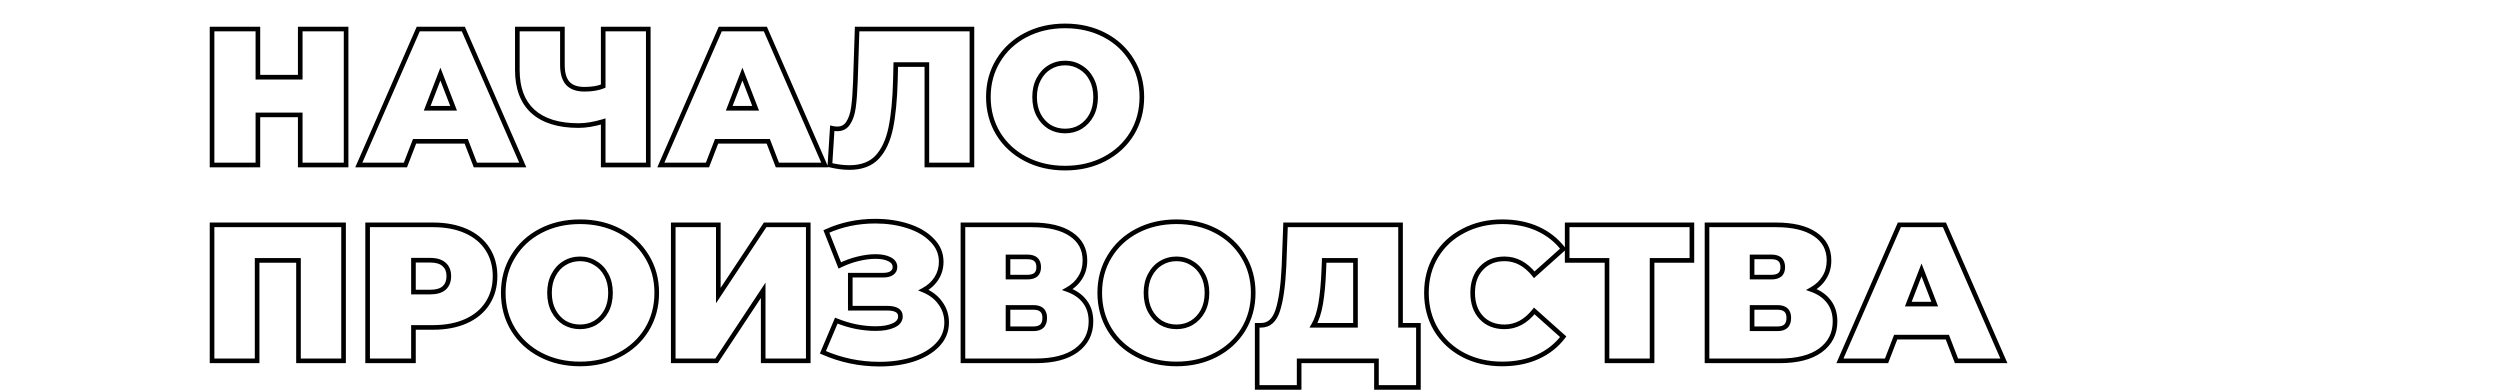 <?xml version="1.0" encoding="UTF-8"?> <svg xmlns="http://www.w3.org/2000/svg" width="600" height="94" viewBox="0 0 600 94" fill="none"><g clip-path="url(#clip0_2109_150)"><path d="M83.062 6.964H83.617V6.409H83.062V6.964ZM83.062 39.602V40.157H83.617V39.602H83.062ZM72.058 39.602H71.503V40.157H72.058V39.602ZM72.058 27.572H72.613V27.017H72.058V27.572ZM61.894 27.572V27.017H61.339V27.572H61.894ZM61.894 39.602V40.157H62.449V39.602H61.894ZM50.891 39.602H50.336V40.157H50.891V39.602ZM50.891 6.964V6.409H50.336V6.964H50.891ZM61.894 6.964H62.449V6.409H61.894V6.964ZM61.894 18.527H61.339V19.082H61.894V18.527ZM72.058 18.527V19.082H72.613V18.527H72.058ZM72.058 6.964V6.409H71.503V6.964H72.058ZM83.062 6.964H82.507V39.602H83.062H83.617V6.964H83.062ZM83.062 39.602V39.047H72.058V39.602V40.157H83.062V39.602ZM72.058 39.602H72.613V27.572H72.058H71.503V39.602H72.058ZM72.058 27.572V27.017H61.894V27.572V28.127H72.058V27.572ZM61.894 27.572H61.339V39.602H61.894H62.449V27.572H61.894ZM61.894 39.602V39.047H50.891V39.602V40.157H61.894V39.602ZM50.891 39.602H51.446V6.964H50.891H50.336V39.602H50.891ZM50.891 6.964V7.519H61.894V6.964V6.409H50.891V6.964ZM61.894 6.964H61.339V18.527H61.894H62.449V6.964H61.894ZM61.894 18.527V19.082H72.058V18.527V17.972H61.894V18.527ZM72.058 18.527H72.613V6.964H72.058H71.503V18.527H72.058ZM72.058 6.964V7.519H83.062V6.964V6.409H72.058V6.964ZM111.897 33.913L112.415 33.714L112.278 33.358H111.897V33.913ZM99.495 33.913V33.358H99.114L98.977 33.714L99.495 33.913ZM97.303 39.602V40.157H97.684L97.821 39.801L97.303 39.602ZM86.114 39.602L85.605 39.379L85.265 40.157H86.114V39.602ZM100.381 6.964V6.409H100.018L99.872 6.742L100.381 6.964ZM111.198 6.964L111.706 6.742L111.561 6.409H111.198V6.964ZM125.465 39.602V40.157H126.313L125.973 39.379L125.465 39.602ZM114.088 39.602L113.57 39.801L113.707 40.157H114.088V39.602ZM108.866 25.987V26.542H109.676L109.384 25.787L108.866 25.987ZM105.696 17.781L106.214 17.581L105.696 16.241L105.178 17.581L105.696 17.781ZM102.525 25.987L102.008 25.787L101.716 26.542H102.525V25.987ZM111.897 33.913V33.358H99.495V33.913V34.468H111.897V33.913ZM99.495 33.913L98.977 33.714L96.785 39.402L97.303 39.602L97.821 39.801L100.013 34.113L99.495 33.913ZM97.303 39.602V39.047H86.114V39.602V40.157H97.303V39.602ZM86.114 39.602L86.622 39.824L100.889 7.187L100.381 6.964L99.872 6.742L85.605 39.379L86.114 39.602ZM100.381 6.964V7.519H111.198V6.964V6.409H100.381V6.964ZM111.198 6.964L110.689 7.187L124.956 39.824L125.465 39.602L125.973 39.379L111.706 6.742L111.198 6.964ZM125.465 39.602V39.047H114.088V39.602V40.157H125.465V39.602ZM114.088 39.602L114.606 39.402L112.415 33.714L111.897 33.913L111.379 34.113L113.57 39.801L114.088 39.602ZM108.866 25.987L109.384 25.787L106.214 17.581L105.696 17.781L105.178 17.981L108.349 26.187L108.866 25.987ZM105.696 17.781L105.178 17.581L102.008 25.787L102.525 25.987L103.043 26.187L106.214 17.981L105.696 17.781ZM102.525 25.987V26.542H108.866V25.987V25.432H102.525V25.987ZM155.586 6.964H156.141V6.409H155.586V6.964ZM155.586 39.602V40.157H156.141V39.602H155.586ZM144.769 39.602H144.214V40.157H144.769V39.602ZM144.769 29.158H145.324V28.412L144.61 28.626L144.769 29.158ZM127.891 26.733L127.517 27.143L127.519 27.145L127.891 26.733ZM124.161 6.964V6.409H123.606V6.964H124.161ZM134.978 6.964H135.533V6.409H134.978V6.964ZM136.284 20.019L135.872 20.391L135.878 20.398L136.284 20.019ZM144.769 20.672L144.985 21.183L145.324 21.041V20.672H144.769ZM144.769 6.964V6.409H144.214V6.964H144.769ZM155.586 6.964H155.031V39.602H155.586H156.141V6.964H155.586ZM155.586 39.602V39.047H144.769V39.602V40.157H155.586V39.602ZM144.769 39.602H145.324V29.158H144.769H144.214V39.602H144.769ZM144.769 29.158L144.61 28.626C142.472 29.267 140.553 29.582 138.848 29.582V30.137V30.692C140.686 30.692 142.715 30.353 144.929 29.689L144.769 29.158ZM138.848 30.137V29.582C134.142 29.582 130.643 28.466 128.263 26.321L127.891 26.733L127.519 27.145C130.174 29.538 133.98 30.692 138.848 30.692V30.137ZM127.891 26.733L128.265 26.323C125.925 24.188 124.716 21.046 124.716 16.802H124.161H123.606C123.606 21.261 124.884 24.74 127.517 27.143L127.891 26.733ZM124.161 16.802H124.716V6.964H124.161H123.606V16.802H124.161ZM124.161 6.964V7.519H134.978V6.964V6.409H124.161V6.964ZM134.978 6.964H134.423V15.59H134.978H135.533V6.964H134.978ZM134.978 15.59H134.423C134.423 17.646 134.871 19.283 135.872 20.391L136.284 20.019L136.695 19.647C135.956 18.828 135.533 17.512 135.533 15.59H134.978ZM136.284 20.019L135.878 20.398C136.889 21.481 138.383 21.973 140.247 21.973V21.418V20.863C138.567 20.863 137.419 20.422 136.689 19.64L136.284 20.019ZM140.247 21.418V21.973C142.125 21.973 143.713 21.719 144.985 21.183L144.769 20.672L144.554 20.16C143.464 20.619 142.036 20.863 140.247 20.863V21.418ZM144.769 20.672H145.324V6.964H144.769H144.214V20.672H144.769ZM144.769 6.964V7.519H155.586V6.964V6.409H144.769V6.964ZM184.384 33.913L184.902 33.714L184.765 33.358H184.384V33.913ZM171.982 33.913V33.358H171.601L171.464 33.714L171.982 33.913ZM169.79 39.602V40.157H170.171L170.308 39.801L169.79 39.602ZM158.6 39.602L158.092 39.379L157.752 40.157H158.6V39.602ZM172.868 6.964V6.409H172.504L172.359 6.742L172.868 6.964ZM183.684 6.964L184.193 6.742L184.048 6.409H183.684V6.964ZM197.952 39.602V40.157H198.8L198.46 39.379L197.952 39.602ZM186.575 39.602L186.057 39.801L186.194 40.157H186.575V39.602ZM181.353 25.987V26.542H182.163L181.871 25.787L181.353 25.987ZM178.183 17.781L178.701 17.581L178.183 16.241L177.665 17.581L178.183 17.781ZM175.012 25.987L174.495 25.787L174.203 26.542H175.012V25.987ZM184.384 33.913V33.358H171.982V33.913V34.468H184.384V33.913ZM171.982 33.913L171.464 33.714L169.272 39.402L169.79 39.602L170.308 39.801L172.5 34.113L171.982 33.913ZM169.79 39.602V39.047H158.6V39.602V40.157H169.79V39.602ZM158.6 39.602L159.109 39.824L173.376 7.187L172.868 6.964L172.359 6.742L158.092 39.379L158.6 39.602ZM172.868 6.964V7.519H183.684V6.964V6.409H172.868V6.964ZM183.684 6.964L183.176 7.187L197.443 39.824L197.952 39.602L198.46 39.379L184.193 6.742L183.684 6.964ZM197.952 39.602V39.047H186.575V39.602V40.157H197.952V39.602ZM186.575 39.602L187.093 39.402L184.902 33.714L184.384 33.913L183.866 34.113L186.057 39.801L186.575 39.602ZM181.353 25.987L181.871 25.787L178.701 17.581L178.183 17.781L177.665 17.981L180.835 26.187L181.353 25.987ZM178.183 17.781L177.665 17.581L174.495 25.787L175.012 25.987L175.53 26.187L178.701 17.981L178.183 17.781ZM175.012 25.987V26.542H181.353V25.987V25.432H175.012V25.987ZM233.264 6.964H233.819V6.409H233.264V6.964ZM233.264 39.602V40.157H233.819V39.602H233.264ZM222.447 39.602H221.892V40.157H222.447V39.602ZM222.447 15.497H223.002V14.941H222.447V15.497ZM214.987 15.497V14.941H214.446L214.432 15.483L214.987 15.497ZM214.894 19.273L215.449 19.288L215.449 19.287L214.894 19.273ZM213.775 30.743L214.318 30.856L214.318 30.856L213.775 30.743ZM210.511 37.737L210.915 38.117L210.918 38.114L210.511 37.737ZM199.181 39.602L198.627 39.566L198.598 40.03L199.049 40.141L199.181 39.602ZM199.741 30.79L199.866 30.249L199.228 30.102L199.187 30.754L199.741 30.79ZM203.564 29.531L203.102 29.223L203.095 29.234L203.564 29.531ZM204.823 25.801L205.373 25.878L205.373 25.878L204.823 25.801ZM205.289 19.693L205.844 19.713L205.844 19.711L205.289 19.693ZM205.709 6.964V6.409H205.172L205.154 6.946L205.709 6.964ZM233.264 6.964H232.709V39.602H233.264H233.819V6.964H233.264ZM233.264 39.602V39.047H222.447V39.602V40.157H233.264V39.602ZM222.447 39.602H223.002V15.497H222.447H221.892V39.602H222.447ZM222.447 15.497V14.941H214.987V15.497V16.052H222.447V15.497ZM214.987 15.497L214.432 15.483L214.339 19.259L214.894 19.273L215.449 19.287L215.542 15.51L214.987 15.497ZM214.894 19.273L214.339 19.258C214.215 23.903 213.844 27.69 213.232 30.63L213.775 30.743L214.318 30.856C214.949 27.828 215.324 23.968 215.449 19.288L214.894 19.273ZM213.775 30.743L213.232 30.63C212.624 33.547 211.57 35.776 210.104 37.359L210.511 37.737L210.918 38.114C212.56 36.34 213.683 33.907 214.318 30.856L213.775 30.743ZM210.511 37.737L210.107 37.356C208.685 38.863 206.626 39.653 203.844 39.653V40.208V40.763C206.843 40.763 209.229 39.905 210.915 38.117L210.511 37.737ZM203.844 40.208V39.653C202.434 39.653 200.924 39.458 199.314 39.062L199.181 39.602L199.049 40.141C200.733 40.554 202.332 40.763 203.844 40.763V40.208ZM199.181 39.602L199.735 39.637L200.295 30.825L199.741 30.79L199.187 30.754L198.627 39.566L199.181 39.602ZM199.741 30.79L199.616 31.33C200.06 31.433 200.506 31.484 200.953 31.484V30.929V30.374C200.592 30.374 200.23 30.333 199.866 30.249L199.741 30.79ZM200.953 30.929V31.484C202.284 31.484 203.336 30.929 204.033 29.828L203.564 29.531L203.095 29.234C202.611 29.997 201.923 30.374 200.953 30.374V30.929ZM203.564 29.531L204.026 29.838C204.709 28.815 205.148 27.483 205.373 25.878L204.823 25.801L204.273 25.724C204.063 27.226 203.663 28.382 203.102 29.223L203.564 29.531ZM204.823 25.801L205.373 25.878C205.594 24.297 205.75 22.24 205.844 19.713L205.289 19.693L204.735 19.672C204.642 22.181 204.487 24.196 204.273 25.724L204.823 25.801ZM205.289 19.693L205.844 19.711L206.264 6.983L205.709 6.964L205.154 6.946L204.734 19.674L205.289 19.693ZM205.709 6.964V7.519H233.264V6.964V6.409H205.709V6.964ZM246.162 38.156L246.419 37.664L246.162 38.156ZM239.588 32.095L239.114 32.383L239.115 32.386L239.588 32.095ZM239.588 14.518L240.061 14.808L240.063 14.806L239.588 14.518ZM265.092 8.41L265.349 7.918L265.349 7.918L265.092 8.41ZM271.666 14.518L271.192 14.806L271.193 14.808L271.666 14.518ZM271.666 32.095L272.139 32.386L272.141 32.383L271.666 32.095ZM265.092 38.156L265.349 38.648L265.349 38.648L265.092 38.156ZM259.311 30.463L259.596 30.939L259.6 30.937L259.311 30.463ZM261.968 27.619L262.457 27.882L262.46 27.877L261.968 27.619ZM261.968 18.993L261.477 19.252L261.479 19.257L261.968 18.993ZM259.311 16.149L259.015 16.619L259.023 16.624L259.031 16.629L259.311 16.149ZM251.897 16.149L252.183 16.625L252.187 16.623L251.897 16.149ZM249.286 18.993L249.775 19.257L249.778 19.251L249.286 18.993ZM249.286 27.619L248.795 27.877L248.797 27.882L249.286 27.619ZM251.897 30.463L251.602 30.933L251.61 30.938L251.617 30.943L251.897 30.463ZM255.627 40.348V39.792C252.194 39.792 249.129 39.079 246.419 37.664L246.162 38.156L245.905 38.648C248.791 40.155 252.036 40.903 255.627 40.903V40.348ZM246.162 38.156L246.419 37.664C243.707 36.248 241.592 34.295 240.061 31.804L239.588 32.095L239.115 32.386C240.755 35.055 243.023 37.143 245.905 38.648L246.162 38.156ZM239.588 32.095L240.063 31.807C238.534 29.289 237.765 26.452 237.765 23.283H237.21H236.655C236.655 26.641 237.472 29.679 239.114 32.383L239.588 32.095ZM237.21 23.283H237.765C237.765 20.113 238.534 17.294 240.061 14.808L239.588 14.518L239.115 14.227C237.472 16.901 236.655 19.925 236.655 23.283H237.21ZM239.588 14.518L240.063 14.806C241.594 12.284 243.708 10.317 246.419 8.902L246.162 8.41L245.905 7.918C243.021 9.424 240.753 11.529 239.114 14.229L239.588 14.518ZM246.162 8.41L246.419 8.902C249.129 7.487 252.194 6.773 255.627 6.773V6.218V5.663C252.036 5.663 248.791 6.411 245.905 7.918L246.162 8.41ZM255.627 6.218V6.773C259.06 6.773 262.125 7.487 264.835 8.902L265.092 8.41L265.349 7.918C262.463 6.411 259.219 5.663 255.627 5.663V6.218ZM265.092 8.41L264.835 8.902C267.546 10.317 269.661 12.284 271.192 14.806L271.666 14.518L272.141 14.229C270.501 11.529 268.233 9.424 265.349 7.918L265.092 8.41ZM271.666 14.518L271.193 14.808C272.72 17.294 273.489 20.113 273.489 23.283H274.044H274.599C274.599 19.925 273.782 16.901 272.139 14.227L271.666 14.518ZM274.044 23.283H273.489C273.489 26.452 272.72 29.289 271.192 31.807L271.666 32.095L272.141 32.383C273.782 29.679 274.599 26.641 274.599 23.283H274.044ZM271.666 32.095L271.193 31.804C269.663 34.295 267.548 36.248 264.835 37.664L265.092 38.156L265.349 38.648C268.231 37.143 270.499 35.055 272.139 32.386L271.666 32.095ZM265.092 38.156L264.835 37.664C262.125 39.079 259.06 39.792 255.627 39.792V40.348V40.903C259.219 40.903 262.463 40.155 265.349 38.648L265.092 38.156ZM255.627 31.442V31.997C257.087 31.997 258.415 31.648 259.596 30.939L259.311 30.463L259.025 29.987C258.03 30.584 256.902 30.887 255.627 30.887V31.442ZM259.311 30.463L259.6 30.937C260.807 30.199 261.76 29.177 262.457 27.882L261.968 27.619L261.479 27.356C260.871 28.486 260.052 29.36 259.021 29.989L259.311 30.463ZM261.968 27.619L262.46 27.877C263.161 26.541 263.502 25.005 263.502 23.283H262.947H262.392C262.392 24.856 262.081 26.21 261.477 27.361L261.968 27.619ZM262.947 23.283H263.502C263.502 21.562 263.161 20.038 262.457 18.73L261.968 18.993L261.479 19.257C262.081 20.373 262.392 21.709 262.392 23.283H262.947ZM261.968 18.993L262.46 18.735C261.763 17.408 260.807 16.38 259.59 15.67L259.311 16.149L259.031 16.629C260.052 17.225 260.868 18.092 261.477 19.251L261.968 18.993ZM259.311 16.149L259.606 15.679C258.424 14.936 257.092 14.569 255.627 14.569V15.124V15.679C256.897 15.679 258.021 15.995 259.015 16.619L259.311 16.149ZM255.627 15.124V14.569C254.162 14.569 252.818 14.936 251.608 15.676L251.897 16.149L252.187 16.623C253.215 15.995 254.357 15.679 255.627 15.679V15.124ZM251.897 16.149L251.612 15.673C250.427 16.384 249.49 17.412 248.795 18.735L249.286 18.993L249.778 19.251C250.388 18.088 251.191 17.22 252.183 16.625L251.897 16.149ZM249.286 18.993L248.797 18.73C248.093 20.038 247.752 21.562 247.752 23.283H248.307H248.862C248.862 21.709 249.173 20.373 249.775 19.257L249.286 18.993ZM248.307 23.283H247.752C247.752 25.005 248.094 26.541 248.795 27.877L249.286 27.619L249.778 27.361C249.173 26.21 248.862 24.856 248.862 23.283H248.307ZM249.286 27.619L248.797 27.882C249.492 29.173 250.427 30.195 251.602 30.933L251.897 30.463L252.193 29.993C251.192 29.364 250.386 28.49 249.775 27.356L249.286 27.619ZM251.897 30.463L251.617 30.943C252.826 31.648 254.167 31.997 255.627 31.997V31.442V30.887C254.352 30.887 253.206 30.584 252.177 29.984L251.897 30.463ZM82.456 53.964H83.011V53.409H82.456V53.964ZM82.456 86.602V87.157H83.011V86.602H82.456ZM71.639 86.602H71.084V87.157H71.639V86.602ZM71.639 62.497H72.194V61.941H71.639V62.497ZM61.708 62.497V61.941H61.153V62.497H61.708ZM61.708 86.602V87.157H62.263V86.602H61.708ZM50.891 86.602H50.336V87.157H50.891V86.602ZM50.891 53.964V53.409H50.336V53.964H50.891ZM82.456 53.964H81.901V86.602H82.456H83.011V53.964H82.456ZM82.456 86.602V86.046H71.639V86.602V87.157H82.456V86.602ZM71.639 86.602H72.194V62.497H71.639H71.084V86.602H71.639ZM71.639 62.497V61.941H61.708V62.497V63.052H71.639V62.497ZM61.708 62.497H61.153V86.602H61.708H62.263V62.497H61.708ZM61.708 86.602V86.046H50.891V86.602V87.157H61.708V86.602ZM50.891 86.602H51.446V53.964H50.891H50.336V86.602H50.891ZM50.891 53.964V54.519H82.456V53.964V53.409H50.891V53.964ZM111.819 55.456L111.594 55.964L111.594 55.964L111.819 55.456ZM116.994 59.746L116.529 60.048L116.529 60.048L116.994 59.746ZM116.994 72.801L116.529 72.498L116.529 72.498L116.994 72.801ZM111.819 77.09L111.594 76.583L111.594 76.583L111.819 77.09ZM99.23 78.582V78.027H98.675V78.582H99.23ZM99.23 86.602V87.157H99.785V86.602H99.23ZM88.227 86.602H87.672V87.157H88.227V86.602ZM88.227 53.964V53.409H87.672V53.964H88.227ZM106.597 69.117L106.963 69.535L106.972 69.526L106.597 69.117ZM106.597 63.476L106.222 63.885L106.232 63.893L106.597 63.476ZM99.23 62.45V61.895H98.675V62.45H99.23ZM99.23 70.096H98.675V70.651H99.23V70.096ZM103.939 53.964V54.519C106.894 54.519 109.441 55.007 111.594 55.964L111.819 55.456L112.044 54.949C109.721 53.916 107.015 53.409 103.939 53.409V53.964ZM111.819 55.456L111.594 55.964C113.744 56.919 115.381 58.282 116.529 60.048L116.994 59.746L117.46 59.443C116.183 57.479 114.37 55.983 112.044 54.949L111.819 55.456ZM116.994 59.746L116.529 60.048C117.676 61.813 118.258 63.881 118.258 66.273H118.813H119.368C119.368 63.692 118.737 61.409 117.46 59.443L116.994 59.746ZM118.813 66.273H118.258C118.258 68.665 117.676 70.734 116.529 72.498L116.994 72.801L117.46 73.103C118.737 71.138 119.368 68.854 119.368 66.273H118.813ZM116.994 72.801L116.529 72.498C115.381 74.264 113.744 75.627 111.594 76.583L111.819 77.09L112.044 77.597C114.37 76.564 116.183 75.067 117.46 73.103L116.994 72.801ZM111.819 77.09L111.594 76.583C109.441 77.54 106.894 78.027 103.939 78.027V78.582V79.137C107.015 79.137 109.721 78.63 112.044 77.597L111.819 77.09ZM103.939 78.582V78.027H99.23V78.582V79.137H103.939V78.582ZM99.23 78.582H98.675V86.602H99.23H99.785V78.582H99.23ZM99.23 86.602V86.046H88.227V86.602V87.157H99.23V86.602ZM88.227 86.602H88.782V53.964H88.227H87.672V86.602H88.227ZM88.227 53.964V54.519H103.939V53.964V53.409H88.227V53.964ZM103.24 70.096V70.651C104.801 70.651 106.075 70.312 106.963 69.535L106.597 69.117L106.232 68.7C105.627 69.228 104.663 69.541 103.24 69.541V70.096ZM106.597 69.117L106.972 69.526C107.855 68.717 108.271 67.608 108.271 66.273H107.716H107.161C107.161 67.363 106.831 68.15 106.222 68.708L106.597 69.117ZM107.716 66.273H108.271C108.271 64.94 107.855 63.839 106.963 63.058L106.597 63.476L106.232 63.893C106.831 64.418 107.161 65.182 107.161 66.273H107.716ZM106.597 63.476L106.972 63.066C106.084 62.253 104.806 61.895 103.24 61.895V62.45V63.005C104.658 63.005 105.618 63.331 106.222 63.885L106.597 63.476ZM103.24 62.45V61.895H99.23V62.45V63.005H103.24V62.45ZM99.23 62.45H98.675V70.096H99.23H99.785V62.45H99.23ZM99.23 70.096V70.651H103.24V70.096V69.541H99.23V70.096ZM129.737 85.156L129.994 84.664L129.737 85.156ZM123.163 79.095L122.689 79.383L122.69 79.386L123.163 79.095ZM123.163 61.517L123.636 61.808L123.638 61.806L123.163 61.517ZM148.667 55.41L148.924 54.918L148.924 54.918L148.667 55.41ZM155.241 61.517L154.766 61.806L154.768 61.808L155.241 61.517ZM155.241 79.095L155.714 79.386L155.715 79.383L155.241 79.095ZM148.667 85.156L148.924 85.648L148.924 85.648L148.667 85.156ZM142.885 77.463L143.171 77.939L143.175 77.937L142.885 77.463ZM145.543 74.619L146.032 74.882L146.034 74.877L145.543 74.619ZM145.543 65.993L145.051 66.251L145.054 66.257L145.543 65.993ZM142.885 63.149L142.59 63.619L142.598 63.624L142.606 63.629L142.885 63.149ZM135.472 63.149L135.758 63.625L135.761 63.623L135.472 63.149ZM132.861 65.993L133.35 66.257L133.352 66.251L132.861 65.993ZM132.861 74.619L132.37 74.877L132.372 74.882L132.861 74.619ZM135.472 77.463L135.177 77.933L135.184 77.938L135.192 77.943L135.472 77.463ZM139.202 87.348V86.793C135.769 86.793 132.704 86.079 129.994 84.664L129.737 85.156L129.48 85.648C132.366 87.155 135.61 87.903 139.202 87.903V87.348ZM129.737 85.156L129.994 84.664C127.282 83.248 125.166 81.295 123.636 78.804L123.163 79.095L122.69 79.386C124.33 82.055 126.598 84.143 129.48 85.648L129.737 85.156ZM123.163 79.095L123.638 78.807C122.109 76.289 121.34 73.452 121.34 70.283H120.785H120.23C120.23 73.641 121.047 76.679 122.689 79.383L123.163 79.095ZM120.785 70.283H121.34C121.34 67.114 122.109 64.294 123.636 61.808L123.163 61.517L122.69 61.227C121.047 63.901 120.23 66.925 120.23 70.283H120.785ZM123.163 61.517L123.638 61.806C125.168 59.284 127.283 57.317 129.994 55.902L129.737 55.41L129.48 54.918C126.596 56.424 124.328 58.529 122.689 61.229L123.163 61.517ZM129.737 55.41L129.994 55.902C132.704 54.487 135.769 53.773 139.202 53.773V53.218V52.663C135.61 52.663 132.366 53.411 129.48 54.918L129.737 55.41ZM139.202 53.218V53.773C142.635 53.773 145.7 54.487 148.41 55.902L148.667 55.41L148.924 54.918C146.038 53.411 142.794 52.663 139.202 52.663V53.218ZM148.667 55.41L148.41 55.902C151.121 57.317 153.236 59.284 154.766 61.806L155.241 61.517L155.715 61.229C154.076 58.529 151.808 56.424 148.924 54.918L148.667 55.41ZM155.241 61.517L154.768 61.808C156.295 64.294 157.064 67.114 157.064 70.283H157.619H158.174C158.174 66.925 157.357 63.901 155.714 61.227L155.241 61.517ZM157.619 70.283H157.064C157.064 73.452 156.295 76.289 154.766 78.807L155.241 79.095L155.715 79.383C157.357 76.679 158.174 73.641 158.174 70.283H157.619ZM155.241 79.095L154.768 78.804C153.237 81.295 151.122 83.248 148.41 84.664L148.667 85.156L148.924 85.648C151.806 84.143 154.074 82.055 155.714 79.386L155.241 79.095ZM148.667 85.156L148.41 84.664C145.7 86.079 142.635 86.793 139.202 86.793V87.348V87.903C142.794 87.903 146.038 87.155 148.924 85.648L148.667 85.156ZM139.202 78.442V78.997C140.662 78.997 141.99 78.648 143.171 77.939L142.885 77.463L142.6 76.987C141.605 77.584 140.477 77.887 139.202 77.887V78.442ZM142.885 77.463L143.175 77.937C144.382 77.199 145.335 76.177 146.032 74.882L145.543 74.619L145.054 74.356C144.446 75.486 143.627 76.359 142.596 76.99L142.885 77.463ZM145.543 74.619L146.034 74.877C146.736 73.541 147.077 72.005 147.077 70.283H146.522H145.967C145.967 71.856 145.656 73.21 145.051 74.361L145.543 74.619ZM146.522 70.283H147.077C147.077 68.562 146.736 67.038 146.032 65.73L145.543 65.993L145.054 66.257C145.656 67.374 145.967 68.709 145.967 70.283H146.522ZM145.543 65.993L146.034 65.735C145.337 64.408 144.381 63.38 143.165 62.67L142.885 63.149L142.606 63.629C143.627 64.225 144.443 65.092 145.051 66.251L145.543 65.993ZM142.885 63.149L143.181 62.679C141.999 61.936 140.667 61.569 139.202 61.569V62.124V62.679C140.472 62.679 141.596 62.995 142.59 63.619L142.885 63.149ZM139.202 62.124V61.569C137.737 61.569 136.393 61.936 135.183 62.676L135.472 63.149L135.761 63.623C136.789 62.995 137.932 62.679 139.202 62.679V62.124ZM135.472 63.149L135.186 62.673C134.002 63.384 133.064 64.412 132.37 65.735L132.861 65.993L133.352 66.251C133.963 65.088 134.766 64.22 135.758 63.625L135.472 63.149ZM132.861 65.993L132.372 65.73C131.668 67.038 131.327 68.562 131.327 70.283H131.882H132.437C132.437 68.709 132.748 67.374 133.35 66.257L132.861 65.993ZM131.882 70.283H131.327C131.327 72.005 131.668 73.541 132.37 74.877L132.861 74.619L133.352 74.361C132.748 73.21 132.437 71.856 132.437 70.283H131.882ZM132.861 74.619L132.372 74.882C133.067 76.173 134.002 77.195 135.177 77.933L135.472 77.463L135.767 76.993C134.766 76.364 133.96 75.49 133.35 74.356L132.861 74.619ZM135.472 77.463L135.192 77.943C136.401 78.648 137.742 78.997 139.202 78.997V78.442V77.887C137.927 77.887 136.781 77.584 135.752 76.984L135.472 77.463ZM161.579 53.964V53.409H161.024V53.964H161.579ZM172.396 53.964H172.951V53.409H172.396V53.964ZM172.396 70.936H171.841V72.779L172.859 71.242L172.396 70.936ZM183.632 53.964V53.409H183.334L183.17 53.658L183.632 53.964ZM193.983 53.964H194.538V53.409H193.983V53.964ZM193.983 86.602V87.157H194.538V86.602H193.983ZM183.166 86.602H182.611V87.157H183.166V86.602ZM183.166 69.677H183.721V67.831L182.703 69.371L183.166 69.677ZM171.976 86.602V87.157H172.275L172.439 86.908L171.976 86.602ZM161.579 86.602H161.024V87.157H161.579V86.602ZM161.579 53.964V54.519H172.396V53.964V53.409H161.579V53.964ZM172.396 53.964H171.841V70.936H172.396H172.951V53.964H172.396ZM172.396 70.936L172.859 71.242L184.095 54.271L183.632 53.964L183.17 53.658L171.933 70.629L172.396 70.936ZM183.632 53.964V54.519H193.983V53.964V53.409H183.632V53.964ZM193.983 53.964H193.428V86.602H193.983H194.538V53.964H193.983ZM193.983 86.602V86.046H183.166V86.602V87.157H193.983V86.602ZM183.166 86.602H183.721V69.677H183.166H182.611V86.602H183.166ZM183.166 69.677L182.703 69.371L171.513 86.295L171.976 86.602L172.439 86.908L183.629 69.983L183.166 69.677ZM171.976 86.602V86.046H161.579V86.602V87.157H171.976V86.602ZM161.579 86.602H162.134V53.964H161.579H161.024V86.602H161.579ZM221.647 69.63L221.385 69.141L220.347 69.696L221.436 70.144L221.647 69.63ZM225.704 72.754L225.25 73.074L225.255 73.081L225.704 72.754ZM225.004 82.778L224.604 82.394L224.603 82.394L225.004 82.778ZM219.176 86.229L219.346 86.757L219.35 86.756L219.176 86.229ZM197.496 84.55L196.984 84.334L196.771 84.837L197.271 85.058L197.496 84.55ZM200.713 76.95L200.922 76.436L200.415 76.229L200.202 76.734L200.713 76.95ZM205.468 78.396L205.356 78.939L205.366 78.941L205.468 78.396ZM214.42 78.116L214.195 77.609L214.19 77.611L214.42 78.116ZM204.07 73.966H203.515V74.521H204.07V73.966ZM204.07 66.04V65.485H203.515V66.04H204.07ZM214.047 65.527L213.733 65.07L213.726 65.075L213.719 65.08L214.047 65.527ZM213.488 62.217L213.232 62.71L213.24 62.713L213.488 62.217ZM205.888 62.124L205.756 61.584L205.756 61.584L205.888 62.124ZM201.552 63.709L201.036 63.912L201.258 64.476L201.8 64.205L201.552 63.709ZM198.335 55.55L198.104 55.045L197.625 55.263L197.818 55.753L198.335 55.55ZM217.917 54.244L217.746 54.772L217.748 54.773L217.917 54.244ZM223.699 57.648L223.298 58.032L223.306 58.04L223.699 57.648ZM224.771 66.786L225.24 67.082L225.24 67.082L224.771 66.786ZM221.647 69.63L221.436 70.144C223.092 70.823 224.354 71.803 225.25 73.074L225.704 72.754L226.157 72.434C225.125 70.97 223.684 69.867 221.858 69.117L221.647 69.63ZM225.704 72.754L225.255 73.081C226.178 74.35 226.64 75.79 226.64 77.416H227.196H227.751C227.751 75.562 227.218 73.893 226.152 72.428L225.704 72.754ZM227.196 77.416H226.64C226.64 79.32 225.969 80.971 224.604 82.394L225.004 82.778L225.405 83.163C226.962 81.539 227.751 79.616 227.751 77.416H227.196ZM225.004 82.778L224.603 82.394C223.25 83.806 221.393 84.915 219.003 85.701L219.176 86.229L219.35 86.756C221.87 85.926 223.898 84.734 225.405 83.162L225.004 82.778ZM219.176 86.229L219.007 85.7C216.645 86.457 214 86.839 211.063 86.839V87.394V87.949C214.095 87.949 216.858 87.555 219.346 86.757L219.176 86.229ZM211.063 87.394V86.839C206.384 86.839 201.938 85.907 197.72 84.042L197.496 84.55L197.271 85.058C201.632 86.986 206.232 87.949 211.063 87.949V87.394ZM197.496 84.55L198.007 84.766L201.224 77.167L200.713 76.95L200.202 76.734L196.984 84.334L197.496 84.55ZM200.713 76.95L200.503 77.464C202.058 78.099 203.676 78.59 205.356 78.939L205.468 78.396L205.581 77.852C203.966 77.517 202.413 77.045 200.922 76.436L200.713 76.95ZM205.468 78.396L205.366 78.941C207.042 79.257 208.631 79.417 210.131 79.417V78.862V78.307C208.709 78.307 207.19 78.156 205.571 77.85L205.468 78.396ZM210.131 78.862V79.417C211.947 79.417 213.465 79.163 214.651 78.621L214.42 78.116L214.19 77.611C213.2 78.063 211.858 78.307 210.131 78.307V78.862ZM214.42 78.116L214.646 78.623C215.263 78.349 215.768 77.992 216.12 77.532C216.478 77.066 216.654 76.522 216.654 75.924H216.099H215.544C215.544 76.29 215.44 76.594 215.239 76.858C215.031 77.129 214.697 77.386 214.195 77.609L214.42 78.116ZM216.099 75.924H216.654C216.654 75.088 216.293 74.414 215.583 73.982C214.918 73.577 213.992 73.411 212.882 73.411V73.966V74.521C213.916 74.521 214.599 74.682 215.006 74.93C215.369 75.151 215.544 75.456 215.544 75.924H216.099ZM212.882 73.966V73.411H204.07V73.966V74.521H212.882V73.966ZM204.07 73.966H204.625V66.04H204.07H203.515V73.966H204.07ZM204.07 66.04V66.595H211.949V66.04V65.485H204.07V66.04ZM211.949 66.04V66.595C212.933 66.595 213.772 66.418 214.376 65.975L214.047 65.527L213.719 65.08C213.391 65.321 212.83 65.485 211.949 65.485V66.04ZM214.047 65.527L214.362 65.985C215.015 65.535 215.348 64.88 215.348 64.082H214.793H214.238C214.238 64.527 214.074 64.835 213.733 65.07L214.047 65.527ZM214.793 64.082H215.348C215.348 63.572 215.209 63.102 214.922 62.691C214.638 62.286 214.231 61.968 213.736 61.72L213.488 62.217L213.24 62.713C213.615 62.901 213.861 63.111 214.012 63.328C214.16 63.539 214.238 63.784 214.238 64.082H214.793ZM213.488 62.217L213.743 61.724C212.796 61.233 211.579 61.009 210.131 61.009V61.564V62.119C211.48 62.119 212.501 62.33 213.232 62.71L213.488 62.217ZM210.131 61.564V61.009C208.773 61.009 207.314 61.203 205.756 61.584L205.888 62.124L206.02 62.663C207.508 62.298 208.878 62.119 210.131 62.119V61.564ZM205.888 62.124L205.756 61.584C204.194 61.967 202.709 62.51 201.304 63.212L201.552 63.709L201.8 64.205C203.13 63.54 204.536 63.026 206.02 62.663L205.888 62.124ZM201.552 63.709L202.068 63.505L198.851 55.346L198.335 55.55L197.818 55.753L201.036 63.912L201.552 63.709ZM198.335 55.55L198.566 56.054C202.094 54.442 205.931 53.633 210.084 53.633V53.078V52.523C205.783 52.523 201.787 53.362 198.104 55.045L198.335 55.55ZM210.084 53.078V53.633C212.862 53.633 215.414 54.015 217.746 54.772L217.917 54.244L218.089 53.716C215.633 52.919 212.964 52.523 210.084 52.523V53.078ZM217.917 54.244L217.748 54.773C220.105 55.528 221.945 56.62 223.298 58.032L223.699 57.648L224.099 57.264C222.593 55.691 220.579 54.514 218.087 53.715L217.917 54.244ZM223.699 57.648L223.306 58.04C224.668 59.401 225.335 60.987 225.335 62.823H225.89H226.445C226.445 60.68 225.652 58.816 224.091 57.255L223.699 57.648ZM225.89 62.823H225.335C225.335 64.184 224.989 65.401 224.302 66.49L224.771 66.786L225.24 67.082C226.045 65.808 226.445 64.384 226.445 62.823H225.89ZM224.771 66.786L224.302 66.49C223.611 67.583 222.645 68.467 221.385 69.141L221.647 69.63L221.909 70.12C223.323 69.363 224.439 68.352 225.24 67.082L224.771 66.786ZM256.19 69.49L255.92 69.006L254.85 69.603L256.004 70.013L256.19 69.49ZM260.387 72.428L259.94 72.757L259.944 72.762L260.387 72.428ZM258.335 84.084L258.662 84.532L258.663 84.531L258.335 84.084ZM231.106 86.602H230.551V87.157H231.106V86.602ZM231.106 53.964V53.409H230.551V53.964H231.106ZM257.03 56.202L256.719 56.662L256.722 56.664L257.03 56.202ZM259.268 66.6L258.798 66.303L258.793 66.312L259.268 66.6ZM241.923 66.506H241.368V67.061H241.923V66.506ZM241.923 61.657V61.102H241.368V61.657H241.923ZM241.923 73.78V73.225H241.368V73.78H241.923ZM241.923 78.909H241.368V79.463H241.923V78.909ZM256.19 69.49L256.004 70.013C257.755 70.636 259.054 71.557 259.94 72.757L260.387 72.428L260.833 72.098C259.792 70.687 258.293 69.65 256.376 68.967L256.19 69.49ZM260.387 72.428L259.944 72.762C260.823 73.925 261.277 75.372 261.277 77.137H261.832H262.387C262.387 75.172 261.877 73.479 260.829 72.093L260.387 72.428ZM261.832 77.137H261.277C261.277 79.884 260.194 82.032 258.007 83.636L258.335 84.084L258.663 84.531C261.139 82.716 262.387 80.233 262.387 77.137H261.832ZM258.335 84.084L258.008 83.635C255.839 85.218 252.708 86.046 248.544 86.046V86.602V87.157C252.835 87.157 256.231 86.306 258.662 84.532L258.335 84.084ZM248.544 86.602V86.046H231.106V86.602V87.157H248.544V86.602ZM231.106 86.602H231.661V53.964H231.106H230.551V86.602H231.106ZM231.106 53.964V54.519H247.658V53.964V53.409H231.106V53.964ZM247.658 53.964V54.519C251.642 54.519 254.64 55.257 256.719 56.662L257.03 56.202L257.34 55.742C255.006 54.164 251.756 53.409 247.658 53.409V53.964ZM257.03 56.202L256.722 56.664C258.804 58.053 259.831 59.977 259.831 62.497H260.387H260.942C260.942 59.608 259.731 57.336 257.337 55.74L257.03 56.202ZM260.387 62.497H259.831C259.831 63.958 259.482 65.221 258.798 66.303L259.268 66.6L259.737 66.896C260.545 65.616 260.942 64.144 260.942 62.497H260.387ZM259.268 66.6L258.793 66.312C258.133 67.402 257.182 68.301 255.92 69.006L256.19 69.49L256.461 69.975C257.872 69.187 258.972 68.159 259.742 66.887L259.268 66.6ZM241.923 66.506V67.061H246.586V66.506V65.951H241.923V66.506ZM246.586 66.506V67.061C247.556 67.061 248.388 66.85 248.98 66.329C249.586 65.796 249.845 65.026 249.845 64.128H249.29H248.735C248.735 64.816 248.543 65.235 248.247 65.495C247.938 65.767 247.418 65.951 246.586 65.951V66.506ZM249.29 64.128H249.845C249.845 63.206 249.59 62.415 248.988 61.865C248.396 61.324 247.561 61.102 246.586 61.102V61.657V62.212C247.413 62.212 247.93 62.403 248.239 62.685C248.539 62.959 248.735 63.404 248.735 64.128H249.29ZM246.586 61.657V61.102H241.923V61.657V62.212H246.586V61.657ZM241.923 61.657H241.368V66.506H241.923H242.478V61.657H241.923ZM248.031 78.909V79.463C249.013 79.463 249.853 79.227 250.445 78.655C251.04 78.08 251.29 77.258 251.29 76.297H250.735H250.18C250.18 77.077 249.979 77.561 249.674 77.856C249.364 78.155 248.852 78.353 248.031 78.353V78.909ZM250.735 76.297H251.29C251.29 75.362 251.037 74.561 250.437 74.003C249.845 73.451 249.008 73.225 248.031 73.225V73.78V74.335C248.856 74.335 249.372 74.528 249.681 74.815C249.982 75.096 250.18 75.554 250.18 76.297H250.735ZM248.031 73.78V73.225H241.923V73.78V74.335H248.031V73.78ZM241.923 73.78H241.368V78.909H241.923H242.478V73.78H241.923ZM241.923 78.909V79.463H248.031V78.909V78.353H241.923V78.909ZM272.89 85.156L273.147 84.664L272.89 85.156ZM266.316 79.095L265.841 79.383L265.843 79.386L266.316 79.095ZM266.316 61.517L266.788 61.808L266.79 61.806L266.316 61.517ZM291.819 55.41L292.076 54.918L292.076 54.918L291.819 55.41ZM298.393 61.517L297.919 61.806L297.92 61.808L298.393 61.517ZM298.393 79.095L298.866 79.386L298.868 79.383L298.393 79.095ZM291.819 85.156L292.076 85.648L292.076 85.648L291.819 85.156ZM286.038 77.463L286.323 77.939L286.327 77.937L286.038 77.463ZM288.695 74.619L289.184 74.882L289.187 74.877L288.695 74.619ZM288.695 65.993L288.204 66.251L288.207 66.257L288.695 65.993ZM286.038 63.149L285.742 63.619L285.75 63.624L285.758 63.629L286.038 63.149ZM278.624 63.149L278.91 63.625L278.914 63.623L278.624 63.149ZM276.013 65.993L276.502 66.257L276.505 66.251L276.013 65.993ZM276.013 74.619L275.522 74.877L275.525 74.882L276.013 74.619ZM278.624 77.463L278.329 77.933L278.337 77.938L278.345 77.943L278.624 77.463ZM282.354 87.348V86.793C278.921 86.793 275.856 86.079 273.147 84.664L272.89 85.156L272.633 85.648C275.518 87.155 278.763 87.903 282.354 87.903V87.348ZM272.89 85.156L273.147 84.664C270.434 83.248 268.319 81.295 266.788 78.804L266.316 79.095L265.843 79.386C267.483 82.055 269.75 84.143 272.633 85.648L272.89 85.156ZM266.316 79.095L266.79 78.807C265.261 76.289 264.493 73.452 264.493 70.283H263.938H263.383C263.383 73.641 264.199 76.679 265.841 79.383L266.316 79.095ZM263.938 70.283H264.493C264.493 67.114 265.261 64.294 266.788 61.808L266.316 61.517L265.843 61.227C264.199 63.901 263.383 66.925 263.383 70.283H263.938ZM266.316 61.517L266.79 61.806C268.321 59.284 270.436 57.317 273.147 55.902L272.89 55.41L272.633 54.918C269.749 56.424 267.481 58.529 265.841 61.229L266.316 61.517ZM272.89 55.41L273.147 55.902C275.856 54.487 278.921 53.773 282.354 53.773V53.218V52.663C278.763 52.663 275.518 53.411 272.633 54.918L272.89 55.41ZM282.354 53.218V53.773C285.788 53.773 288.853 54.487 291.562 55.902L291.819 55.41L292.076 54.918C289.191 53.411 285.946 52.663 282.354 52.663V53.218ZM291.819 55.41L291.562 55.902C294.273 57.317 296.388 59.284 297.919 61.806L298.393 61.517L298.868 61.229C297.228 58.529 294.96 56.424 292.076 54.918L291.819 55.41ZM298.393 61.517L297.92 61.808C299.448 64.294 300.216 67.114 300.216 70.283H300.771H301.326C301.326 66.925 300.509 63.901 298.866 61.227L298.393 61.517ZM300.771 70.283H300.216C300.216 73.452 299.448 76.289 297.919 78.807L298.393 79.095L298.868 79.383C300.509 76.679 301.326 73.641 301.326 70.283H300.771ZM298.393 79.095L297.92 78.804C296.39 81.295 294.275 83.248 291.562 84.664L291.819 85.156L292.076 85.648C294.959 84.143 297.226 82.055 298.866 79.386L298.393 79.095ZM291.819 85.156L291.562 84.664C288.853 86.079 285.788 86.793 282.354 86.793V87.348V87.903C285.946 87.903 289.191 87.155 292.076 85.648L291.819 85.156ZM282.354 78.442V78.997C283.815 78.997 285.142 78.648 286.323 77.939L286.038 77.463L285.752 76.987C284.757 77.584 283.63 77.887 282.354 77.887V78.442ZM286.038 77.463L286.327 77.937C287.534 77.199 288.487 76.177 289.184 74.882L288.695 74.619L288.207 74.356C287.598 75.486 286.779 76.359 285.748 76.99L286.038 77.463ZM288.695 74.619L289.187 74.877C289.888 73.541 290.23 72.005 290.23 70.283H289.674H289.119C289.119 71.856 288.808 73.21 288.204 74.361L288.695 74.619ZM289.674 70.283H290.23C290.23 68.562 289.888 67.038 289.184 65.73L288.695 65.993L288.207 66.257C288.808 67.374 289.119 68.709 289.119 70.283H289.674ZM288.695 65.993L289.187 65.735C288.49 64.408 287.534 63.38 286.317 62.67L286.038 63.149L285.758 63.629C286.78 64.225 287.595 65.092 288.204 66.251L288.695 65.993ZM286.038 63.149L286.333 62.679C285.151 61.936 283.82 61.569 282.354 61.569V62.124V62.679C283.625 62.679 284.749 62.995 285.742 63.619L286.038 63.149ZM282.354 62.124V61.569C280.889 61.569 279.545 61.936 278.335 62.676L278.624 63.149L278.914 63.623C279.942 62.995 281.084 62.679 282.354 62.679V62.124ZM278.624 63.149L278.339 62.673C277.154 63.384 276.217 64.412 275.522 65.735L276.013 65.993L276.505 66.251C277.116 65.088 277.919 64.22 278.91 63.625L278.624 63.149ZM276.013 65.993L275.525 65.73C274.821 67.038 274.479 68.562 274.479 70.283H275.034H275.589C275.589 68.709 275.901 67.374 276.502 66.257L276.013 65.993ZM275.034 70.283H274.479C274.479 72.005 274.821 73.541 275.522 74.877L276.013 74.619L276.505 74.361C275.901 73.21 275.589 71.856 275.589 70.283H275.034ZM276.013 74.619L275.525 74.882C276.22 76.173 277.154 77.195 278.329 77.933L278.624 77.463L278.92 76.993C277.919 76.364 277.113 75.49 276.502 74.356L276.013 74.619ZM278.624 77.463L278.345 77.943C279.553 78.648 280.894 78.997 282.354 78.997V78.442V77.887C281.079 77.887 279.933 77.584 278.904 76.984L278.624 77.463ZM340.421 78.069H340.976V77.514H340.421V78.069ZM340.421 92.989V93.544H340.976V92.989H340.421ZM330.35 92.989H329.795V93.544H330.35V92.989ZM330.35 86.602H330.905V86.046H330.35V86.602ZM311.794 86.602V86.046H311.238V86.602H311.794ZM311.794 92.989V93.544H312.349V92.989H311.794ZM301.723 92.989H301.168V93.544H301.723V92.989ZM301.723 78.069V77.514H301.168V78.069H301.723ZM306.665 74.479L306.137 74.308L306.137 74.308L306.665 74.479ZM308.157 63.895L308.711 63.921L308.711 63.916L308.157 63.895ZM308.53 53.964V53.409H307.995L307.975 53.943L308.53 53.964ZM336.132 53.964H336.687V53.409H336.132V53.964ZM336.132 78.069H335.577V78.624H336.132V78.069ZM317.715 64.828L317.16 64.806L317.16 64.806L317.715 64.828ZM316.969 72.847L317.516 72.941L317.516 72.94L316.969 72.847ZM315.244 78.069L314.767 77.785L314.267 78.624H315.244V78.069ZM325.315 78.069V78.624H325.87V78.069H325.315ZM325.315 62.497H325.87V61.941H325.315V62.497ZM317.808 62.497V61.941H317.275L317.254 62.474L317.808 62.497ZM340.421 78.069H339.866V92.989H340.421H340.976V78.069H340.421ZM340.421 92.989V92.434H330.35V92.989V93.544H340.421V92.989ZM330.35 92.989H330.905V86.602H330.35H329.795V92.989H330.35ZM330.35 86.602V86.046H311.794V86.602V87.157H330.35V86.602ZM311.794 86.602H311.238V92.989H311.794H312.349V86.602H311.794ZM311.794 92.989V92.434H301.723V92.989V93.544H311.794V92.989ZM301.723 92.989H302.278V78.069H301.723H301.168V92.989H301.723ZM301.723 78.069V78.624H302.655V78.069V77.514H301.723V78.069ZM302.655 78.069V78.624C303.731 78.624 304.674 78.28 305.45 77.585C306.215 76.9 306.786 75.905 307.193 74.65L306.665 74.479L306.137 74.308C305.767 75.447 305.281 76.246 304.709 76.758C304.149 77.26 303.475 77.514 302.655 77.514V78.069ZM306.665 74.479L307.193 74.65C307.993 72.186 308.493 68.599 308.711 63.921L308.157 63.895L307.602 63.869C307.385 68.517 306.891 71.986 306.137 74.308L306.665 74.479ZM308.157 63.895L308.711 63.916L309.084 53.985L308.53 53.964L307.975 53.943L307.602 63.874L308.157 63.895ZM308.53 53.964V54.519H336.132V53.964V53.409H308.53V53.964ZM336.132 53.964H335.577V78.069H336.132H336.687V53.964H336.132ZM336.132 78.069V78.624H340.421V78.069V77.514H336.132V78.069ZM317.715 64.828L317.16 64.806C317.037 67.93 316.789 70.578 316.422 72.755L316.969 72.847L317.516 72.94C317.894 70.702 318.145 68.004 318.27 64.85L317.715 64.828ZM316.969 72.847L316.422 72.754C316.056 74.89 315.497 76.558 314.767 77.785L315.244 78.069L315.721 78.353C316.545 76.969 317.136 75.156 317.516 72.941L316.969 72.847ZM315.244 78.069V78.624H325.315V78.069V77.514H315.244V78.069ZM325.315 78.069H325.87V62.497H325.315H324.76V78.069H325.315ZM325.315 62.497V61.941H317.808V62.497V63.052H325.315V62.497ZM317.808 62.497L317.254 62.474L317.16 64.806L317.715 64.828L318.27 64.85L318.363 62.519L317.808 62.497ZM351.203 85.203L350.944 85.694L350.949 85.696L351.203 85.203ZM344.676 79.142L344.199 79.425L344.203 79.432L344.676 79.142ZM344.676 61.471L344.202 61.183L344.201 61.184L344.676 61.471ZM351.203 55.41L351.458 55.903L351.463 55.9L351.203 55.41ZM369.014 54.897L368.786 55.403L368.786 55.403L369.014 54.897ZM375.169 59.746L375.538 60.16L375.922 59.817L375.609 59.409L375.169 59.746ZM368.221 65.947L367.787 66.292L368.152 66.753L368.591 66.361L368.221 65.947ZM355.54 64.362L355.941 64.746L355.944 64.741L355.54 64.362ZM355.54 76.251L355.135 76.63L355.139 76.635L355.54 76.251ZM368.221 74.619L368.591 74.205L368.152 73.813L367.787 74.274L368.221 74.619ZM375.169 80.82L375.609 81.157L375.922 80.749L375.538 80.406L375.169 80.82ZM369.014 85.669L368.786 85.163L368.786 85.163L369.014 85.669ZM360.528 87.348V86.793C357.157 86.793 354.138 86.095 351.458 84.71L351.203 85.203L350.949 85.696C353.802 87.171 356.999 87.903 360.528 87.903V87.348ZM351.203 85.203L351.463 84.712C348.781 83.296 346.68 81.343 345.149 78.851L344.676 79.142L344.203 79.432C345.842 82.1 348.093 84.188 350.944 85.694L351.203 85.203ZM344.676 79.142L345.153 78.858C343.654 76.34 342.9 73.487 342.9 70.283H342.345H341.79C341.79 73.669 342.589 76.722 344.199 79.425L344.676 79.142ZM342.345 70.283H342.9C342.9 67.079 343.654 64.243 345.151 61.757L344.676 61.471L344.201 61.184C342.589 63.859 341.79 66.897 341.79 70.283H342.345ZM344.676 61.471L345.15 61.759C346.682 59.237 348.781 57.287 351.458 55.903L351.203 55.41L350.949 54.916C348.093 56.392 345.841 58.483 344.202 61.183L344.676 61.471ZM351.203 55.41L351.463 55.9C354.141 54.486 357.159 53.773 360.528 53.773V53.218V52.663C356.997 52.663 353.799 53.411 350.944 54.919L351.203 55.41ZM360.528 53.218V53.773C363.633 53.773 366.382 54.321 368.786 55.403L369.014 54.897L369.242 54.391C366.673 53.234 363.765 52.663 360.528 52.663V53.218ZM369.014 54.897L368.786 55.403C371.191 56.485 373.169 58.044 374.728 60.083L375.169 59.746L375.609 59.409C373.936 57.22 371.81 55.546 369.242 54.391L369.014 54.897ZM375.169 59.746L374.799 59.332L367.852 65.533L368.221 65.947L368.591 66.361L375.538 60.16L375.169 59.746ZM368.221 65.947L368.656 65.602C366.553 62.948 364.026 61.569 361.088 61.569V62.124V62.679C363.621 62.679 365.849 63.848 367.787 66.292L368.221 65.947ZM361.088 62.124V61.569C358.655 61.569 356.652 62.364 355.135 63.982L355.54 64.362L355.944 64.741C357.225 63.376 358.92 62.679 361.088 62.679V62.124ZM355.54 64.362L355.139 63.978C353.619 65.564 352.886 67.688 352.886 70.283H353.441H353.997C353.997 67.905 354.662 66.081 355.94 64.745L355.54 64.362ZM353.441 70.283H352.886C352.886 72.878 353.619 75.014 355.135 76.63L355.54 76.251L355.944 75.871C354.662 74.503 353.997 72.661 353.997 70.283H353.441ZM355.54 76.251L355.139 76.635C356.657 78.22 358.659 78.997 361.088 78.997V78.442V77.887C358.916 77.887 357.22 77.203 355.94 75.867L355.54 76.251ZM361.088 78.442V78.997C364.026 78.997 366.553 77.617 368.656 74.964L368.221 74.619L367.787 74.274C365.849 76.718 363.621 77.887 361.088 77.887V78.442ZM368.221 74.619L367.852 75.033L374.799 81.234L375.169 80.82L375.538 80.406L368.591 74.205L368.221 74.619ZM375.169 80.82L374.728 80.483C373.169 82.522 371.191 84.081 368.786 85.163L369.014 85.669L369.242 86.175C371.81 85.019 373.936 83.346 375.609 81.157L375.169 80.82ZM369.014 85.669L368.786 85.163C366.382 86.245 363.633 86.793 360.528 86.793V87.348V87.903C363.765 87.903 366.673 87.331 369.242 86.175L369.014 85.669ZM406.054 62.497V63.052H406.609V62.497H406.054ZM396.496 62.497V61.941H395.941V62.497H396.496ZM396.496 86.602V87.157H397.051V86.602H396.496ZM385.679 86.602H385.124V87.157H385.679V86.602ZM385.679 62.497H386.234V61.941H385.679V62.497ZM376.121 62.497H375.566V63.052H376.121V62.497ZM376.121 53.964V53.409H375.566V53.964H376.121ZM406.054 53.964H406.609V53.409H406.054V53.964ZM406.054 62.497V61.941H396.496V62.497V63.052H406.054V62.497ZM396.496 62.497H395.941V86.602H396.496H397.051V62.497H396.496ZM396.496 86.602V86.046H385.679V86.602V87.157H396.496V86.602ZM385.679 86.602H386.234V62.497H385.679H385.124V86.602H385.679ZM385.679 62.497V61.941H376.121V62.497V63.052H385.679V62.497ZM376.121 62.497H376.676V53.964H376.121H375.566V62.497H376.121ZM376.121 53.964V54.519H406.054V53.964V53.409H376.121V53.964ZM406.054 53.964H405.499V62.497H406.054H406.609V53.964H406.054ZM434.767 69.49L434.496 69.006L433.427 69.603L434.58 70.013L434.767 69.49ZM438.963 72.428L438.516 72.757L438.52 72.762L438.963 72.428ZM436.911 84.084L437.239 84.532L437.24 84.531L436.911 84.084ZM409.683 86.602H409.127V87.157H409.683V86.602ZM409.683 53.964V53.409H409.127V53.964H409.683ZM435.606 56.202L435.295 56.662L435.298 56.664L435.606 56.202ZM437.844 66.6L437.374 66.303L437.369 66.312L437.844 66.6ZM420.499 66.506H419.944V67.061H420.499V66.506ZM420.499 61.657V61.102H419.944V61.657H420.499ZM420.499 73.78V73.225H419.944V73.78H420.499ZM420.499 78.909H419.944V79.463H420.499V78.909ZM434.767 69.49L434.58 70.013C436.331 70.636 437.63 71.557 438.516 72.757L438.963 72.428L439.409 72.098C438.368 70.687 436.87 69.65 434.953 68.967L434.767 69.49ZM438.963 72.428L438.52 72.762C439.399 73.925 439.853 75.372 439.853 77.137H440.408H440.963C440.963 75.172 440.454 73.479 439.406 72.093L438.963 72.428ZM440.408 77.137H439.853C439.853 79.884 438.77 82.032 436.583 83.636L436.911 84.084L437.24 84.531C439.715 82.716 440.963 80.233 440.963 77.137H440.408ZM436.911 84.084L436.584 83.635C434.415 85.218 431.284 86.046 427.12 86.046V86.602V87.157C431.411 87.157 434.807 86.306 437.239 84.532L436.911 84.084ZM427.12 86.602V86.046H409.683V86.602V87.157H427.12V86.602ZM409.683 86.602H410.238V53.964H409.683H409.127V86.602H409.683ZM409.683 53.964V54.519H426.234V53.964V53.409H409.683V53.964ZM426.234 53.964V54.519C430.218 54.519 433.216 55.257 435.295 56.662L435.606 56.202L435.917 55.742C433.582 54.164 430.332 53.409 426.234 53.409V53.964ZM435.606 56.202L435.298 56.664C437.381 58.053 438.408 59.977 438.408 62.497H438.963H439.518C439.518 59.608 438.307 57.336 435.914 55.74L435.606 56.202ZM438.963 62.497H438.408C438.408 63.958 438.058 65.221 437.375 66.303L437.844 66.6L438.313 66.896C439.121 65.616 439.518 64.144 439.518 62.497H438.963ZM437.844 66.6L437.369 66.312C436.709 67.402 435.758 68.301 434.496 69.006L434.767 69.49L435.037 69.975C436.448 69.187 437.549 68.159 438.319 66.887L437.844 66.6ZM420.499 66.506V67.061H425.162V66.506V65.951H420.499V66.506ZM425.162 66.506V67.061C426.133 67.061 426.964 66.85 427.557 66.329C428.163 65.796 428.421 65.026 428.421 64.128H427.866H427.311C427.311 64.816 427.119 65.235 426.824 65.495C426.515 65.767 425.994 65.951 425.162 65.951V66.506ZM427.866 64.128H428.421C428.421 63.206 428.166 62.415 427.565 61.865C426.972 61.324 426.137 61.102 425.162 61.102V61.657V62.212C425.99 62.212 426.507 62.403 426.816 62.685C427.115 62.959 427.311 63.404 427.311 64.128H427.866ZM425.162 61.657V61.102H420.499V61.657V62.212H425.162V61.657ZM420.499 61.657H419.944V66.506H420.499H421.055V61.657H420.499ZM426.607 78.909V79.463C427.589 79.463 428.429 79.227 429.021 78.655C429.617 78.08 429.867 77.258 429.867 76.297H429.312H428.756C428.756 77.077 428.556 77.561 428.25 77.856C427.941 78.155 427.428 78.353 426.607 78.353V78.909ZM429.312 76.297H429.867C429.867 75.362 429.614 74.561 429.014 74.003C428.421 73.451 427.585 73.225 426.607 73.225V73.78V74.335C427.433 74.335 427.948 74.528 428.257 74.815C428.559 75.096 428.756 75.554 428.756 76.297H429.312ZM426.607 73.78V73.225H420.499V73.78V74.335H426.607V73.78ZM420.499 73.78H419.944V78.909H420.499H421.055V73.78H420.499ZM420.499 78.909V79.463H426.607V78.909V78.353H420.499V78.909ZM467.365 80.913L467.883 80.714L467.746 80.358H467.365V80.913ZM454.963 80.913V80.358H454.582L454.445 80.714L454.963 80.913ZM452.771 86.602V87.157H453.152L453.289 86.801L452.771 86.602ZM441.581 86.602L441.073 86.379L440.733 87.157H441.581V86.602ZM455.849 53.964V53.409H455.485L455.34 53.742L455.849 53.964ZM466.666 53.964L467.174 53.742L467.029 53.409H466.666V53.964ZM480.933 86.602V87.157H481.781L481.441 86.379L480.933 86.602ZM469.556 86.602L469.038 86.801L469.175 87.157H469.556V86.602ZM464.334 72.987V73.542H465.144L464.852 72.787L464.334 72.987ZM461.164 64.781L461.682 64.581L461.164 63.241L460.646 64.581L461.164 64.781ZM457.993 72.987L457.476 72.787L457.184 73.542H457.993V72.987ZM467.365 80.913V80.358H454.963V80.913V81.468H467.365V80.913ZM454.963 80.913L454.445 80.714L452.253 86.402L452.771 86.602L453.289 86.801L455.481 81.113L454.963 80.913ZM452.771 86.602V86.046H441.581V86.602V87.157H452.771V86.602ZM441.581 86.602L442.09 86.824L456.357 54.187L455.849 53.964L455.34 53.742L441.073 86.379L441.581 86.602ZM455.849 53.964V54.519H466.666V53.964V53.409H455.849V53.964ZM466.666 53.964L466.157 54.187L480.424 86.824L480.933 86.602L481.441 86.379L467.174 53.742L466.666 53.964ZM480.933 86.602V86.046H469.556V86.602V87.157H480.933V86.602ZM469.556 86.602L470.074 86.402L467.883 80.714L467.365 80.913L466.847 81.113L469.038 86.801L469.556 86.602ZM464.334 72.987L464.852 72.787L461.682 64.581L461.164 64.781L460.646 64.981L463.817 73.187L464.334 72.987ZM461.164 64.781L460.646 64.581L457.476 72.787L457.993 72.987L458.511 73.187L461.682 64.981L461.164 64.781ZM457.993 72.987V73.542H464.334V72.987V72.432H457.993V72.987Z" fill="black"></path></g><defs><clipPath id="clip0_2109_150"><rect width="600" height="94" fill="white"></rect></clipPath></defs></svg> 